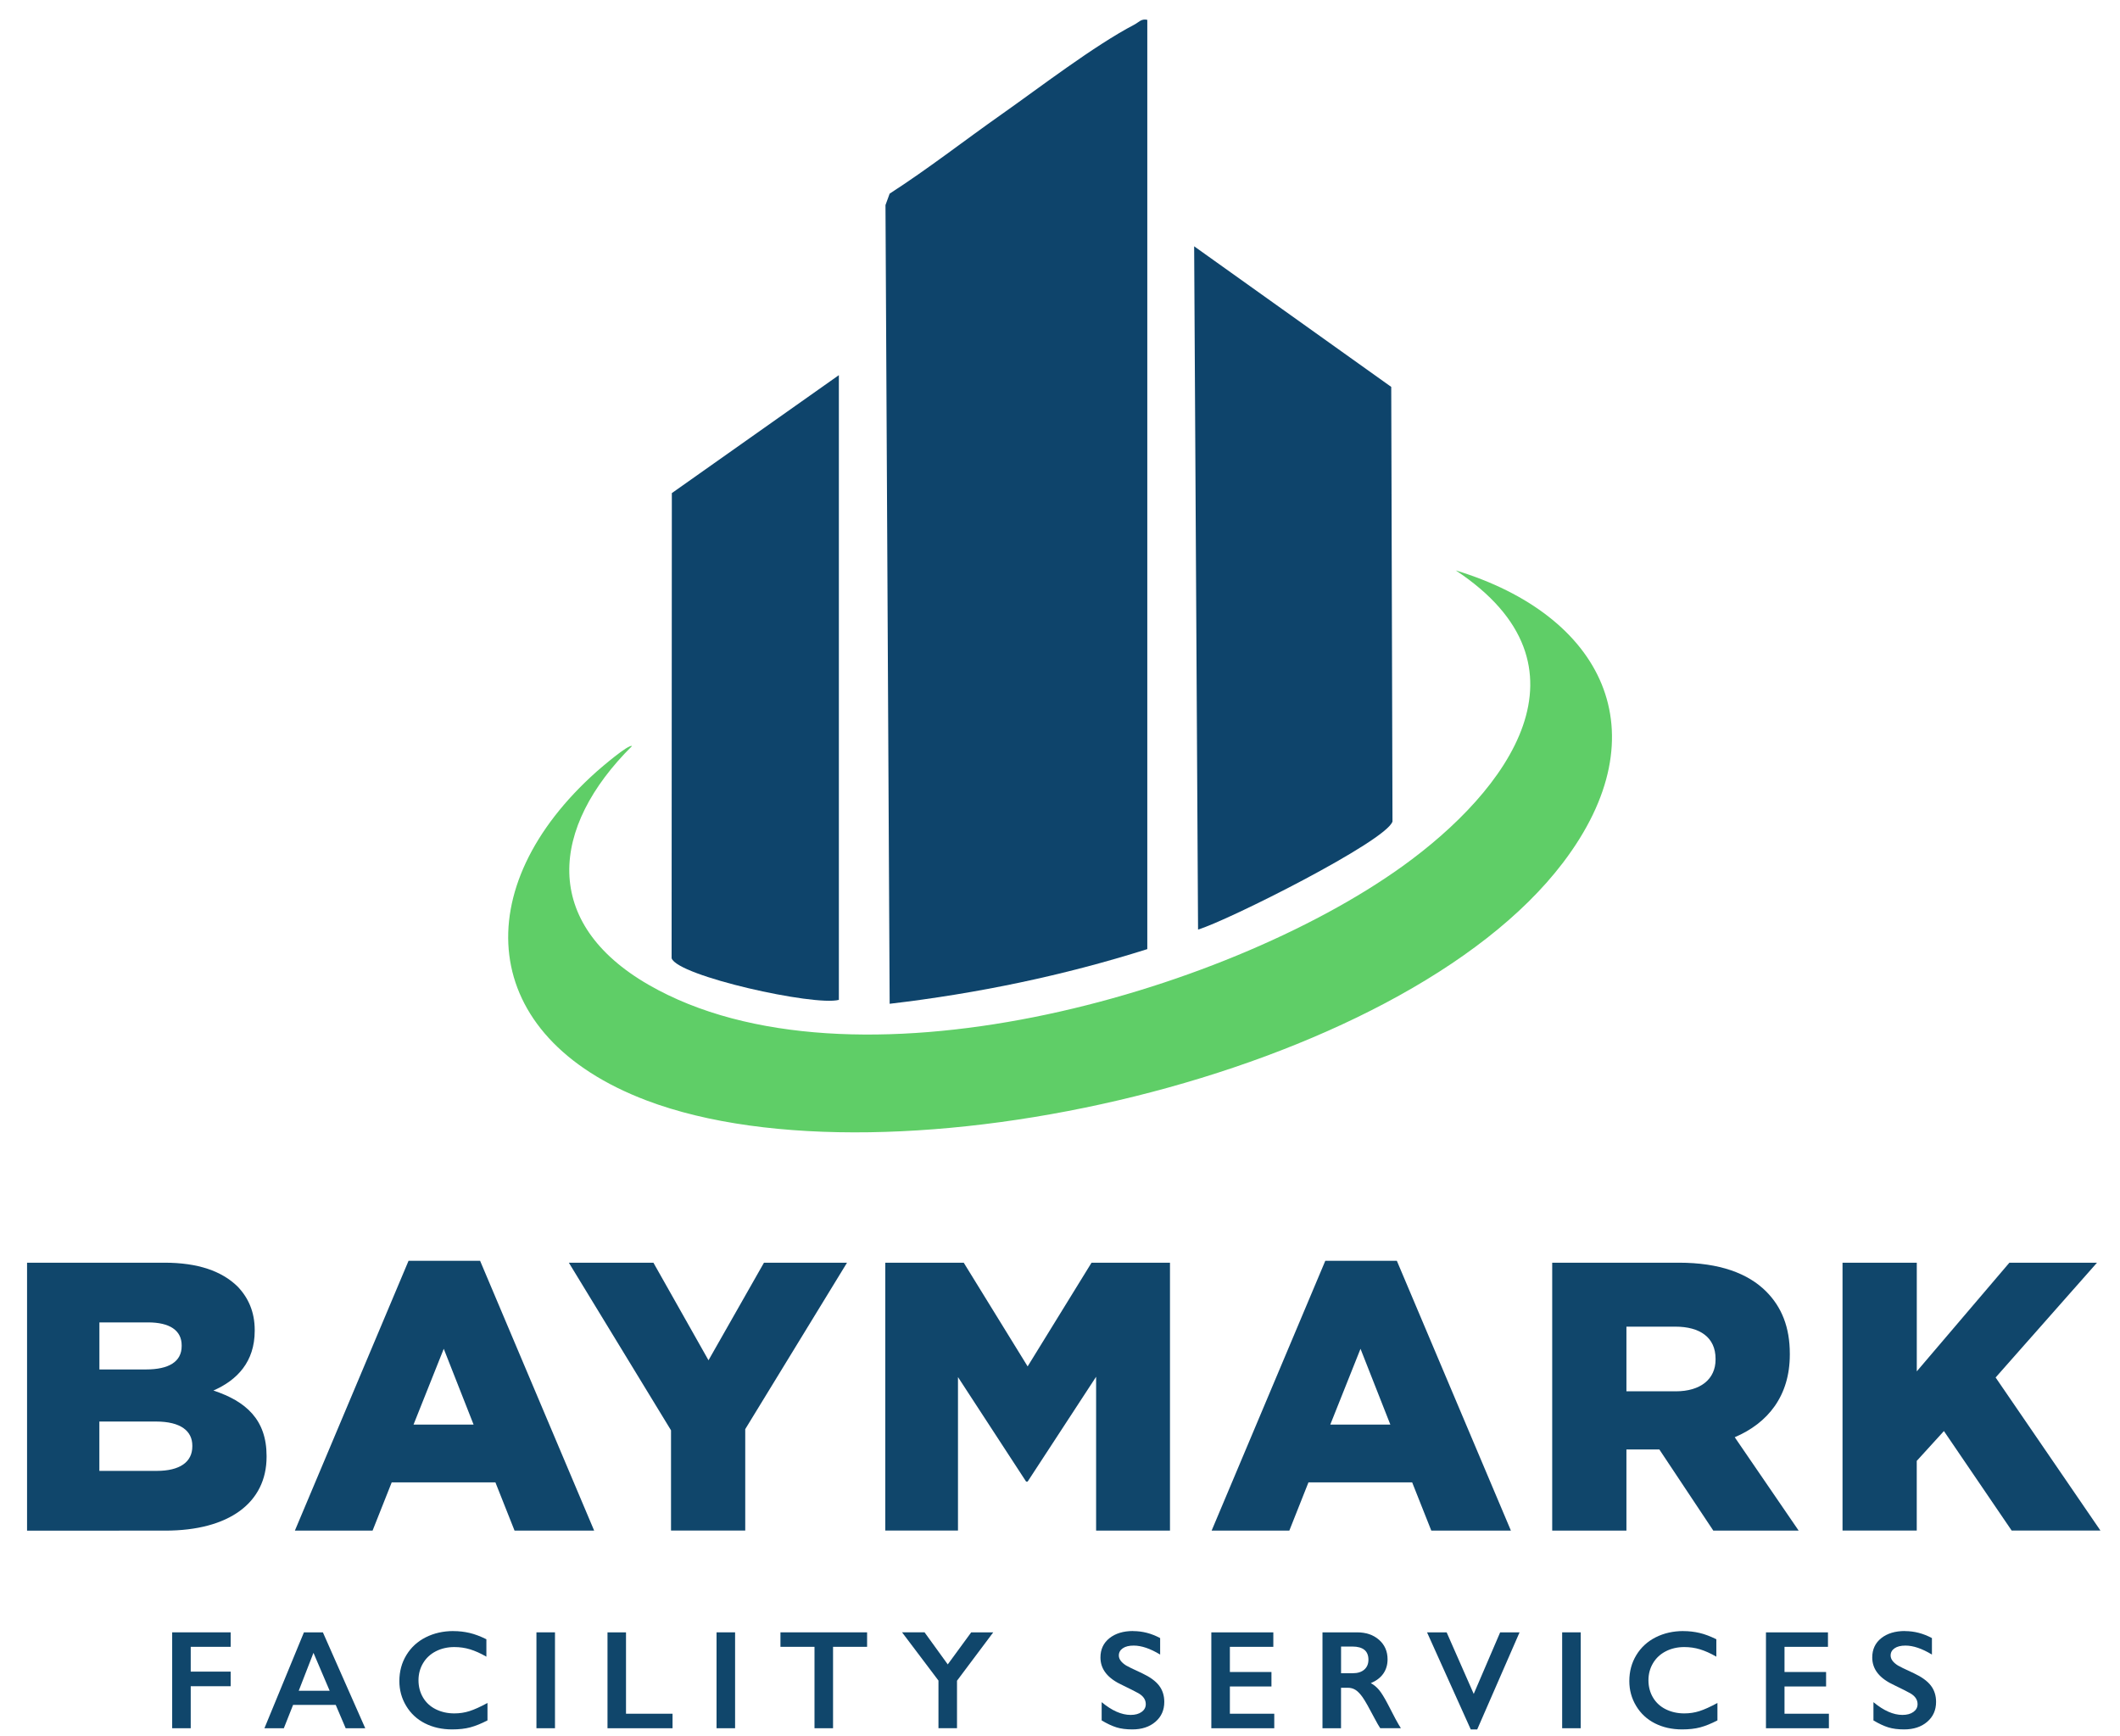 <?xml version="1.0" encoding="UTF-8"?>
<svg xmlns="http://www.w3.org/2000/svg" id="Layer_1" viewBox="0 0 543 444.61">
  <defs>
    <style>.cls-1{fill:#0e446b;}.cls-2{fill:#5fce67;}.cls-3{fill:#10466b;}</style>
  </defs>
  <path class="cls-1" d="M293.86,5.08v238c-21.51,6.8-43.54,11.36-65.99,14l-1.07-204.56,1.07-2.93c9.86-6.35,19.1-13.58,28.68-20.32s23.71-17.6,34.02-22.98c1.12-.58,1.75-1.57,3.29-1.21Z"></path>
  <path class="cls-2" d="M161.86,191.09c-20.96,20.82-23.26,45.3,4.33,61.16,51.52,29.62,147.27,2.47,192.99-30.36,27.11-19.47,50.7-51.32,13.69-75.8,37.49,11.39,53,41.3,27.42,74.91-41.61,54.67-172.35,84.45-234.68,60.84-43.53-16.49-45.99-54.68-12.75-84.27,1.02-.91,8.29-7.15,9.01-6.48Z"></path>
  <path class="cls-1" d="M306.86,238.07l-1-174.99,50.48,36.01.32,111.3c-1.53,5.01-42.36,25.49-49.81,27.68Z"></path>
  <path class="cls-1" d="M214.86,256.08c-6.29,1.66-41.28-6.09-42.84-10.66l.06-119.13,42.78-30.21v160Z"></path>
  <path class="cls-3" d="M59.08,418.06v3.71h-10.23v6.35h10.23v3.74h-10.23v10.76h-4.75v-24.56h14.98Z"></path>
  <path class="cls-3" d="M82.7,418.06l10.85,24.56h-5.01l-2.55-5.98h-10.92l-2.37,5.98h-4.97l10.12-24.56h4.85ZM76.51,433.03h7.93l-4.15-9.72-3.78,9.72Z"></path>
  <path class="cls-3" d="M116.16,417.74c1.39,0,2.76.16,4.1.47s2.78.86,4.32,1.62v4.46c-1.51-.87-2.91-1.49-4.19-1.88s-2.62-.58-4.02-.58c-1.75,0-3.32.36-4.73,1.08s-2.5,1.74-3.28,3.05-1.17,2.77-1.17,4.38.39,3.11,1.16,4.41,1.86,2.31,3.27,3.01,2.99,1.06,4.75,1.06c1.35,0,2.63-.19,3.86-.58s2.77-1.08,4.63-2.09v4.46c-1.59.83-3.06,1.42-4.39,1.78s-2.89.53-4.68.53c-2.59,0-4.9-.52-6.94-1.55s-3.64-2.52-4.81-4.46-1.75-4.06-1.75-6.37c0-2.47.6-4.69,1.8-6.66s2.85-3.49,4.96-4.55,4.47-1.6,7.11-1.6Z"></path>
  <path class="cls-3" d="M142.15,418.06v24.56h-4.75v-24.56h4.75Z"></path>
  <path class="cls-3" d="M160.34,418.06v20.85h11.92v3.71h-16.66v-24.56h4.75Z"></path>
  <path class="cls-3" d="M188.28,418.06v24.56h-4.75v-24.56h4.75Z"></path>
  <path class="cls-3" d="M222.09,418.06v3.71h-8.72v20.85h-4.75v-20.85h-8.72v-3.71h22.18Z"></path>
  <path class="cls-3" d="M236.81,418.06l5.94,8.21,6.01-8.21h5.64l-9.28,12.39v12.16h-4.75v-12.2l-9.33-12.36h5.77Z"></path>
  <path class="cls-3" d="M290.24,417.74c2.39,0,4.69.6,6.91,1.79v4.22c-2.54-1.54-4.8-2.3-6.77-2.3-1.2,0-2.13.23-2.8.69s-1.01,1.08-1.01,1.85c0,.93.63,1.78,1.88,2.57.35.23,1.71.89,4.06,1.97,2.02.95,3.47,2,4.36,3.16s1.34,2.55,1.34,4.18c0,2.11-.76,3.81-2.28,5.11s-3.48,1.94-5.9,1.94c-1.57,0-2.92-.17-4.05-.52s-2.4-.94-3.81-1.78v-4.68c2.62,2.18,5.1,3.27,7.42,3.27,1.16,0,2.1-.25,2.81-.76s1.07-1.17,1.07-2c0-1.14-.62-2.06-1.86-2.78-1.03-.56-2.36-1.24-3.99-2.02-1.93-.88-3.38-1.9-4.33-3.08s-1.43-2.53-1.43-4.08c0-2.06.77-3.71,2.3-4.93s3.56-1.84,6.08-1.84Z"></path>
  <path class="cls-3" d="M326.14,418.06v3.71h-11.13v6.45h10.65v3.71h-10.65v6.98h11.37v3.71h-16.12v-24.56h15.87Z"></path>
  <path class="cls-3" d="M347.58,418.06c2.31,0,4.19.64,5.64,1.92s2.18,2.94,2.18,4.99c0,1.39-.36,2.61-1.08,3.65s-1.79,1.85-3.21,2.45c.79.42,1.48,1,2.09,1.72s1.37,1.95,2.27,3.67c1.5,2.98,2.61,5.03,3.34,6.15h-5.29c-.36-.54-.86-1.4-1.48-2.58-1.36-2.61-2.36-4.37-2.99-5.28s-1.24-1.55-1.83-1.93-1.26-.57-2.02-.57h-1.72v10.37h-4.75v-24.56h8.84ZM346.51,428.53c1.24,0,2.22-.31,2.93-.93s1.06-1.47,1.06-2.55-.35-1.97-1.05-2.52-1.71-.83-3.01-.83h-2.95v6.84h3.02Z"></path>
  <path class="cls-3" d="M370.53,418.06l6.94,15.77,6.77-15.77h4.97l-10.85,24.87h-1.65l-11.2-24.87h5.01Z"></path>
  <path class="cls-3" d="M404.87,418.06v24.56h-4.75v-24.56h4.75Z"></path>
  <path class="cls-3" d="M431.19,417.74c1.39,0,2.76.16,4.1.47s2.78.86,4.32,1.62v4.46c-1.51-.87-2.91-1.49-4.19-1.88s-2.62-.58-4.02-.58c-1.75,0-3.32.36-4.73,1.08s-2.5,1.74-3.28,3.05-1.17,2.77-1.17,4.38.39,3.11,1.16,4.41,1.86,2.31,3.27,3.01,2.99,1.06,4.75,1.06c1.35,0,2.63-.19,3.86-.58s2.77-1.08,4.63-2.09v4.46c-1.59.83-3.06,1.42-4.39,1.78s-2.89.53-4.68.53c-2.59,0-4.9-.52-6.94-1.55s-3.64-2.52-4.81-4.46-1.75-4.06-1.75-6.37c0-2.47.6-4.69,1.8-6.66s2.85-3.49,4.96-4.55,4.47-1.6,7.11-1.6Z"></path>
  <path class="cls-3" d="M468.2,418.06v3.71h-11.13v6.45h10.65v3.71h-10.65v6.98h11.37v3.71h-16.12v-24.56h15.87Z"></path>
  <path class="cls-3" d="M487.92,417.74c2.39,0,4.69.6,6.91,1.79v4.22c-2.54-1.54-4.8-2.3-6.77-2.3-1.2,0-2.13.23-2.8.69s-1.01,1.08-1.01,1.85c0,.93.63,1.78,1.88,2.57.35.23,1.71.89,4.06,1.97,2.02.95,3.47,2,4.36,3.16s1.34,2.55,1.34,4.18c0,2.11-.76,3.81-2.28,5.11s-3.48,1.94-5.9,1.94c-1.57,0-2.92-.17-4.05-.52s-2.4-.94-3.81-1.78v-4.68c2.62,2.18,5.1,3.27,7.42,3.27,1.16,0,2.1-.25,2.81-.76s1.07-1.17,1.07-2c0-1.14-.62-2.06-1.86-2.78-1.03-.56-2.36-1.24-3.99-2.02-1.93-.88-3.38-1.9-4.33-3.08s-1.43-2.53-1.43-4.08c0-2.06.77-3.71,2.3-4.93s3.56-1.84,6.08-1.84Z"></path>
  <path class="cls-3" d="M6.93,323.39h35.18c8.62,0,14.7,2.16,18.72,6.08,2.74,2.84,4.41,6.47,4.41,11.17v.2c0,7.94-4.51,12.64-10.58,15.29,8.33,2.75,13.62,7.45,13.62,16.76v.2c0,11.76-9.6,18.92-25.97,18.92H6.93v-68.61ZM46.53,344.56c0-3.82-3.04-5.88-8.62-5.88h-12.45v12.05h11.96c5.78,0,9.11-1.96,9.11-5.98v-.2ZM39.96,364.07h-14.51v12.64h14.7c5.88,0,9.11-2.25,9.11-6.27v-.2c0-3.72-2.94-6.17-9.31-6.17Z"></path>
  <path class="cls-3" d="M104.64,322.91h18.33l29.21,69.09h-20.39l-4.9-12.35h-26.56l-4.9,12.35h-19.9l29.11-69.09ZM121.3,364.85l-7.64-19.41-7.74,19.41h15.39Z"></path>
  <path class="cls-3" d="M171.87,366.32l-26.17-42.93h21.66l14.11,24.99,14.21-24.99h21.27l-26.07,42.63v25.97h-19.01v-25.68Z"></path>
  <path class="cls-3" d="M226.75,323.39h20.09l16.37,26.56,16.37-26.56h20.09v68.61h-18.92v-39.4l-17.54,26.85h-.39l-17.45-26.76v39.3h-18.62v-68.61Z"></path>
  <path class="cls-3" d="M339.45,322.91h18.33l29.21,69.09h-20.39l-4.9-12.35h-26.56l-4.9,12.35h-19.9l29.11-69.09ZM356.11,364.85l-7.64-19.41-7.74,19.41h15.39Z"></path>
  <path class="cls-3" d="M397.56,323.39h32.44c10.49,0,17.74,2.75,22.35,7.35,4.02,4.02,6.08,9.21,6.08,15.98v.2c0,10.58-5.59,17.54-14.11,21.17l16.37,23.91h-21.86l-13.82-20.78h-8.43v20.78h-19.01v-68.61ZM429.22,356.33c6.37,0,10.19-3.14,10.19-8.13v-.2c0-5.49-4.02-8.23-10.29-8.23h-12.54v16.56h12.64Z"></path>
  <path class="cls-3" d="M471.94,323.39h19.01v27.83l23.72-27.83h22.44l-25.97,29.4,26.85,39.2h-22.74l-17.35-25.48-6.96,7.64v17.84h-19.01v-68.61Z"></path>
</svg>
